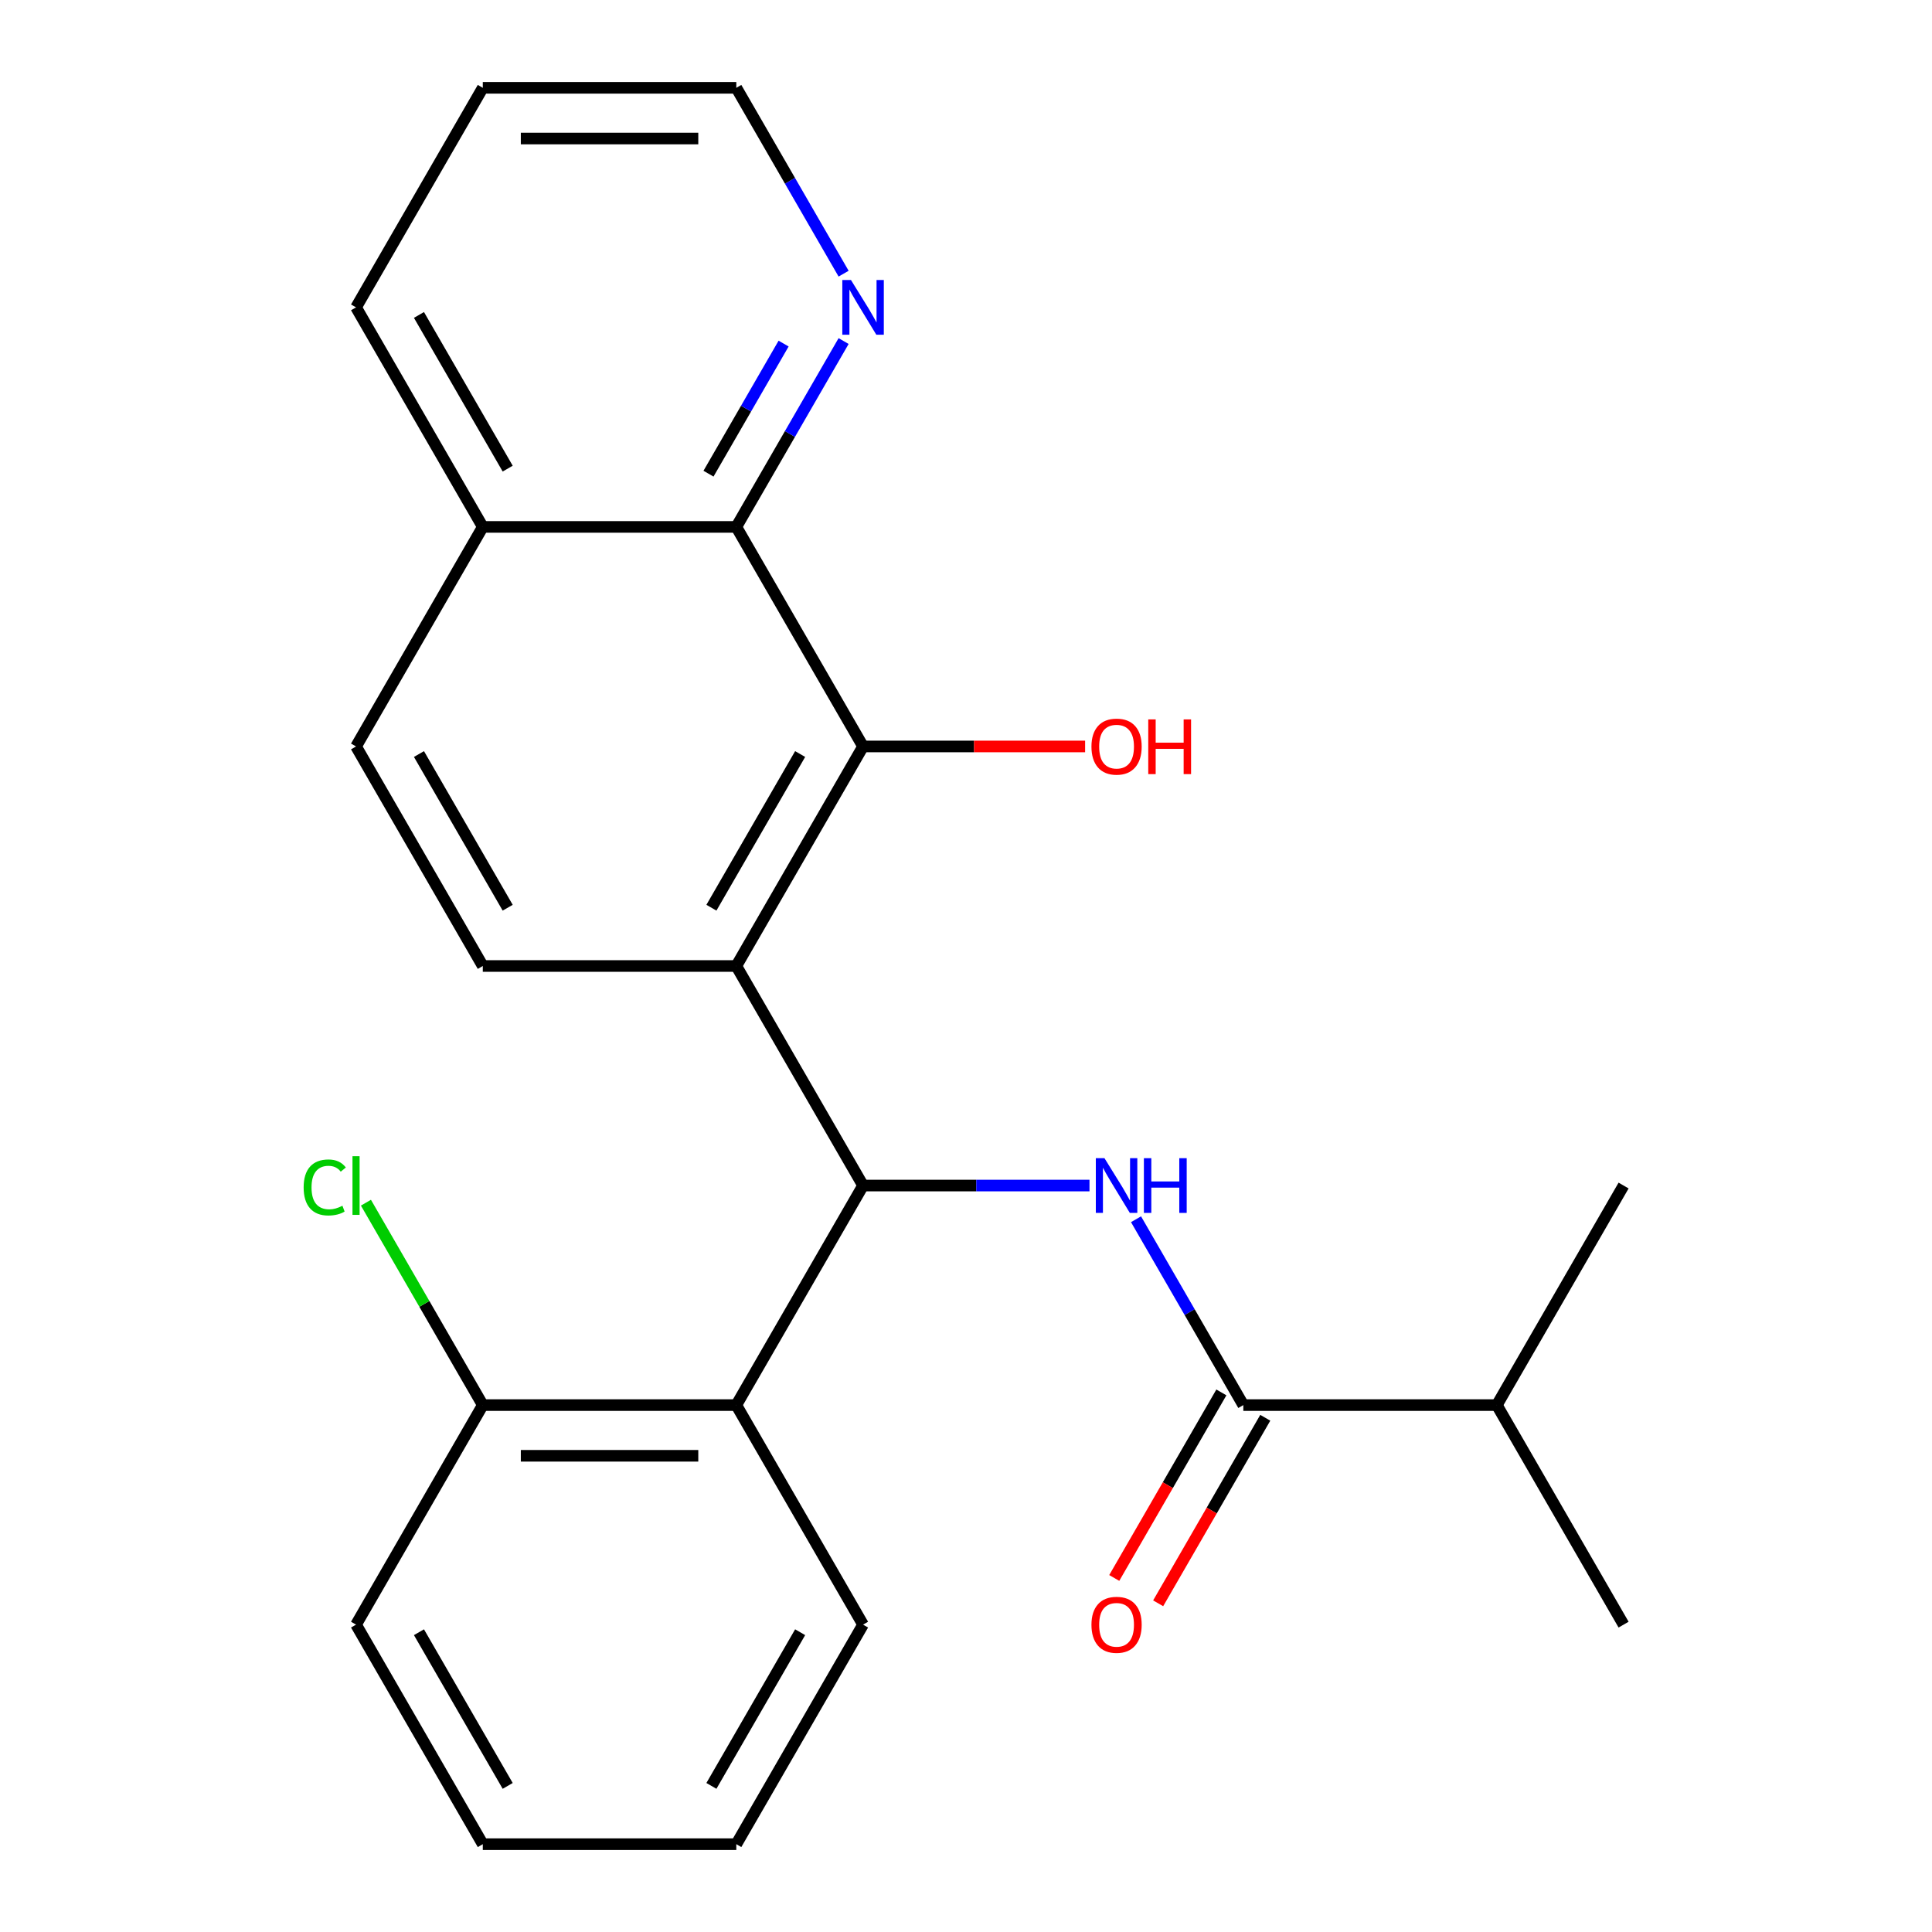 <?xml version='1.0' encoding='iso-8859-1'?>
<svg version='1.1' baseProfile='full'
              xmlns='http://www.w3.org/2000/svg'
                      xmlns:rdkit='http://www.rdkit.org/xml'
                      xmlns:xlink='http://www.w3.org/1999/xlink'
                  xml:space='preserve'
width='1000px' height='1000px' viewBox='0 0 1000 1000'>
<!-- END OF HEADER -->
<rect style='opacity:1.0;fill:#FFFFFF;stroke:none' width='1000' height='1000' x='0' y='0'> </rect>
<path class='bond-0' d='M 446.719,613.636 L 381.111,500' style='fill:none;fill-rule:evenodd;stroke:#000000;stroke-width:6px;stroke-linecap:butt;stroke-linejoin:miter;stroke-opacity:1' />
<path class='bond-1' d='M 446.719,613.636 L 505.317,613.636' style='fill:none;fill-rule:evenodd;stroke:#000000;stroke-width:6px;stroke-linecap:butt;stroke-linejoin:miter;stroke-opacity:1' />
<path class='bond-1' d='M 505.317,613.636 L 563.915,613.636' style='fill:none;fill-rule:evenodd;stroke:#0000FF;stroke-width:6px;stroke-linecap:butt;stroke-linejoin:miter;stroke-opacity:1' />
<path class='bond-3' d='M 446.719,613.636 L 381.111,727.273' style='fill:none;fill-rule:evenodd;stroke:#000000;stroke-width:6px;stroke-linecap:butt;stroke-linejoin:miter;stroke-opacity:1' />
<path class='bond-2' d='M 381.111,500 L 446.719,386.364' style='fill:none;fill-rule:evenodd;stroke:#000000;stroke-width:6px;stroke-linecap:butt;stroke-linejoin:miter;stroke-opacity:1' />
<path class='bond-2' d='M 368.225,469.833 L 414.151,390.287' style='fill:none;fill-rule:evenodd;stroke:#000000;stroke-width:6px;stroke-linecap:butt;stroke-linejoin:miter;stroke-opacity:1' />
<path class='bond-6' d='M 381.111,500 L 249.895,500' style='fill:none;fill-rule:evenodd;stroke:#000000;stroke-width:6px;stroke-linecap:butt;stroke-linejoin:miter;stroke-opacity:1' />
<path class='bond-4' d='M 588.004,631.077 L 615.774,679.175' style='fill:none;fill-rule:evenodd;stroke:#0000FF;stroke-width:6px;stroke-linecap:butt;stroke-linejoin:miter;stroke-opacity:1' />
<path class='bond-4' d='M 615.774,679.175 L 643.543,727.273' style='fill:none;fill-rule:evenodd;stroke:#000000;stroke-width:6px;stroke-linecap:butt;stroke-linejoin:miter;stroke-opacity:1' />
<path class='bond-5' d='M 446.719,386.364 L 381.111,272.727' style='fill:none;fill-rule:evenodd;stroke:#000000;stroke-width:6px;stroke-linecap:butt;stroke-linejoin:miter;stroke-opacity:1' />
<path class='bond-13' d='M 446.719,386.364 L 504.187,386.364' style='fill:none;fill-rule:evenodd;stroke:#000000;stroke-width:6px;stroke-linecap:butt;stroke-linejoin:miter;stroke-opacity:1' />
<path class='bond-13' d='M 504.187,386.364 L 561.655,386.364' style='fill:none;fill-rule:evenodd;stroke:#FF0000;stroke-width:6px;stroke-linecap:butt;stroke-linejoin:miter;stroke-opacity:1' />
<path class='bond-8' d='M 381.111,727.273 L 249.895,727.273' style='fill:none;fill-rule:evenodd;stroke:#000000;stroke-width:6px;stroke-linecap:butt;stroke-linejoin:miter;stroke-opacity:1' />
<path class='bond-8' d='M 361.429,753.516 L 269.578,753.516' style='fill:none;fill-rule:evenodd;stroke:#000000;stroke-width:6px;stroke-linecap:butt;stroke-linejoin:miter;stroke-opacity:1' />
<path class='bond-15' d='M 381.111,727.273 L 446.719,840.909' style='fill:none;fill-rule:evenodd;stroke:#000000;stroke-width:6px;stroke-linecap:butt;stroke-linejoin:miter;stroke-opacity:1' />
<path class='bond-9' d='M 632.18,720.712 L 604.456,768.73' style='fill:none;fill-rule:evenodd;stroke:#000000;stroke-width:6px;stroke-linecap:butt;stroke-linejoin:miter;stroke-opacity:1' />
<path class='bond-9' d='M 604.456,768.73 L 576.733,816.748' style='fill:none;fill-rule:evenodd;stroke:#FF0000;stroke-width:6px;stroke-linecap:butt;stroke-linejoin:miter;stroke-opacity:1' />
<path class='bond-9' d='M 654.907,733.834 L 627.184,781.852' style='fill:none;fill-rule:evenodd;stroke:#000000;stroke-width:6px;stroke-linecap:butt;stroke-linejoin:miter;stroke-opacity:1' />
<path class='bond-9' d='M 627.184,781.852 L 599.46,829.869' style='fill:none;fill-rule:evenodd;stroke:#FF0000;stroke-width:6px;stroke-linecap:butt;stroke-linejoin:miter;stroke-opacity:1' />
<path class='bond-12' d='M 643.543,727.273 L 774.759,727.273' style='fill:none;fill-rule:evenodd;stroke:#000000;stroke-width:6px;stroke-linecap:butt;stroke-linejoin:miter;stroke-opacity:1' />
<path class='bond-7' d='M 381.111,272.727 L 408.881,224.629' style='fill:none;fill-rule:evenodd;stroke:#000000;stroke-width:6px;stroke-linecap:butt;stroke-linejoin:miter;stroke-opacity:1' />
<path class='bond-7' d='M 408.881,224.629 L 436.65,176.531' style='fill:none;fill-rule:evenodd;stroke:#0000FF;stroke-width:6px;stroke-linecap:butt;stroke-linejoin:miter;stroke-opacity:1' />
<path class='bond-7' d='M 366.715,245.176 L 386.153,211.508' style='fill:none;fill-rule:evenodd;stroke:#000000;stroke-width:6px;stroke-linecap:butt;stroke-linejoin:miter;stroke-opacity:1' />
<path class='bond-7' d='M 386.153,211.508 L 405.592,177.839' style='fill:none;fill-rule:evenodd;stroke:#0000FF;stroke-width:6px;stroke-linecap:butt;stroke-linejoin:miter;stroke-opacity:1' />
<path class='bond-25' d='M 381.111,272.727 L 249.895,272.727' style='fill:none;fill-rule:evenodd;stroke:#000000;stroke-width:6px;stroke-linecap:butt;stroke-linejoin:miter;stroke-opacity:1' />
<path class='bond-11' d='M 249.895,500 L 184.287,386.364' style='fill:none;fill-rule:evenodd;stroke:#000000;stroke-width:6px;stroke-linecap:butt;stroke-linejoin:miter;stroke-opacity:1' />
<path class='bond-11' d='M 262.781,469.833 L 216.856,390.287' style='fill:none;fill-rule:evenodd;stroke:#000000;stroke-width:6px;stroke-linecap:butt;stroke-linejoin:miter;stroke-opacity:1' />
<path class='bond-16' d='M 436.65,141.651 L 408.881,93.552' style='fill:none;fill-rule:evenodd;stroke:#0000FF;stroke-width:6px;stroke-linecap:butt;stroke-linejoin:miter;stroke-opacity:1' />
<path class='bond-16' d='M 408.881,93.552 L 381.111,45.455' style='fill:none;fill-rule:evenodd;stroke:#000000;stroke-width:6px;stroke-linecap:butt;stroke-linejoin:miter;stroke-opacity:1' />
<path class='bond-14' d='M 249.895,727.273 L 219.652,674.889' style='fill:none;fill-rule:evenodd;stroke:#000000;stroke-width:6px;stroke-linecap:butt;stroke-linejoin:miter;stroke-opacity:1' />
<path class='bond-14' d='M 219.652,674.889 L 189.408,622.505' style='fill:none;fill-rule:evenodd;stroke:#00CC00;stroke-width:6px;stroke-linecap:butt;stroke-linejoin:miter;stroke-opacity:1' />
<path class='bond-17' d='M 249.895,727.273 L 184.287,840.909' style='fill:none;fill-rule:evenodd;stroke:#000000;stroke-width:6px;stroke-linecap:butt;stroke-linejoin:miter;stroke-opacity:1' />
<path class='bond-10' d='M 249.895,272.727 L 184.287,386.364' style='fill:none;fill-rule:evenodd;stroke:#000000;stroke-width:6px;stroke-linecap:butt;stroke-linejoin:miter;stroke-opacity:1' />
<path class='bond-18' d='M 249.895,272.727 L 184.287,159.091' style='fill:none;fill-rule:evenodd;stroke:#000000;stroke-width:6px;stroke-linecap:butt;stroke-linejoin:miter;stroke-opacity:1' />
<path class='bond-18' d='M 262.781,242.56 L 216.856,163.015' style='fill:none;fill-rule:evenodd;stroke:#000000;stroke-width:6px;stroke-linecap:butt;stroke-linejoin:miter;stroke-opacity:1' />
<path class='bond-19' d='M 774.759,727.273 L 840.367,840.909' style='fill:none;fill-rule:evenodd;stroke:#000000;stroke-width:6px;stroke-linecap:butt;stroke-linejoin:miter;stroke-opacity:1' />
<path class='bond-20' d='M 774.759,727.273 L 840.367,613.636' style='fill:none;fill-rule:evenodd;stroke:#000000;stroke-width:6px;stroke-linecap:butt;stroke-linejoin:miter;stroke-opacity:1' />
<path class='bond-21' d='M 446.719,840.909 L 381.111,954.545' style='fill:none;fill-rule:evenodd;stroke:#000000;stroke-width:6px;stroke-linecap:butt;stroke-linejoin:miter;stroke-opacity:1' />
<path class='bond-21' d='M 414.151,844.833 L 368.225,924.378' style='fill:none;fill-rule:evenodd;stroke:#000000;stroke-width:6px;stroke-linecap:butt;stroke-linejoin:miter;stroke-opacity:1' />
<path class='bond-26' d='M 381.111,45.455 L 249.895,45.455' style='fill:none;fill-rule:evenodd;stroke:#000000;stroke-width:6px;stroke-linecap:butt;stroke-linejoin:miter;stroke-opacity:1' />
<path class='bond-26' d='M 361.429,71.698 L 269.578,71.698' style='fill:none;fill-rule:evenodd;stroke:#000000;stroke-width:6px;stroke-linecap:butt;stroke-linejoin:miter;stroke-opacity:1' />
<path class='bond-24' d='M 184.287,840.909 L 249.895,954.545' style='fill:none;fill-rule:evenodd;stroke:#000000;stroke-width:6px;stroke-linecap:butt;stroke-linejoin:miter;stroke-opacity:1' />
<path class='bond-24' d='M 216.856,844.833 L 262.781,924.378' style='fill:none;fill-rule:evenodd;stroke:#000000;stroke-width:6px;stroke-linecap:butt;stroke-linejoin:miter;stroke-opacity:1' />
<path class='bond-22' d='M 184.287,159.091 L 249.895,45.455' style='fill:none;fill-rule:evenodd;stroke:#000000;stroke-width:6px;stroke-linecap:butt;stroke-linejoin:miter;stroke-opacity:1' />
<path class='bond-23' d='M 381.111,954.545 L 249.895,954.545' style='fill:none;fill-rule:evenodd;stroke:#000000;stroke-width:6px;stroke-linecap:butt;stroke-linejoin:miter;stroke-opacity:1' />
<path  class='atom-2' d='M 571.675 599.476
L 580.955 614.476
Q 581.875 615.956, 583.355 618.636
Q 584.835 621.316, 584.915 621.476
L 584.915 599.476
L 588.675 599.476
L 588.675 627.796
L 584.795 627.796
L 574.835 611.396
Q 573.675 609.476, 572.435 607.276
Q 571.235 605.076, 570.875 604.396
L 570.875 627.796
L 567.195 627.796
L 567.195 599.476
L 571.675 599.476
' fill='#0000FF'/>
<path  class='atom-2' d='M 592.075 599.476
L 595.915 599.476
L 595.915 611.516
L 610.395 611.516
L 610.395 599.476
L 614.235 599.476
L 614.235 627.796
L 610.395 627.796
L 610.395 614.716
L 595.915 614.716
L 595.915 627.796
L 592.075 627.796
L 592.075 599.476
' fill='#0000FF'/>
<path  class='atom-8' d='M 440.459 144.931
L 449.739 159.931
Q 450.659 161.411, 452.139 164.091
Q 453.619 166.771, 453.699 166.931
L 453.699 144.931
L 457.459 144.931
L 457.459 173.251
L 453.579 173.251
L 443.619 156.851
Q 442.459 154.931, 441.219 152.731
Q 440.019 150.531, 439.659 149.851
L 439.659 173.251
L 435.979 173.251
L 435.979 144.931
L 440.459 144.931
' fill='#0000FF'/>
<path  class='atom-10' d='M 564.935 840.989
Q 564.935 834.189, 568.295 830.389
Q 571.655 826.589, 577.935 826.589
Q 584.215 826.589, 587.575 830.389
Q 590.935 834.189, 590.935 840.989
Q 590.935 847.869, 587.535 851.789
Q 584.135 855.669, 577.935 855.669
Q 571.695 855.669, 568.295 851.789
Q 564.935 847.909, 564.935 840.989
M 577.935 852.469
Q 582.255 852.469, 584.575 849.589
Q 586.935 846.669, 586.935 840.989
Q 586.935 835.429, 584.575 832.629
Q 582.255 829.789, 577.935 829.789
Q 573.615 829.789, 571.255 832.589
Q 568.935 835.389, 568.935 840.989
Q 568.935 846.709, 571.255 849.589
Q 573.615 852.469, 577.935 852.469
' fill='#FF0000'/>
<path  class='atom-14' d='M 564.935 386.444
Q 564.935 379.644, 568.295 375.844
Q 571.655 372.044, 577.935 372.044
Q 584.215 372.044, 587.575 375.844
Q 590.935 379.644, 590.935 386.444
Q 590.935 393.324, 587.535 397.244
Q 584.135 401.124, 577.935 401.124
Q 571.695 401.124, 568.295 397.244
Q 564.935 393.364, 564.935 386.444
M 577.935 397.924
Q 582.255 397.924, 584.575 395.044
Q 586.935 392.124, 586.935 386.444
Q 586.935 380.884, 584.575 378.084
Q 582.255 375.244, 577.935 375.244
Q 573.615 375.244, 571.255 378.044
Q 568.935 380.844, 568.935 386.444
Q 568.935 392.164, 571.255 395.044
Q 573.615 397.924, 577.935 397.924
' fill='#FF0000'/>
<path  class='atom-14' d='M 594.335 372.364
L 598.175 372.364
L 598.175 384.404
L 612.655 384.404
L 612.655 372.364
L 616.495 372.364
L 616.495 400.684
L 612.655 400.684
L 612.655 387.604
L 598.175 387.604
L 598.175 400.684
L 594.335 400.684
L 594.335 372.364
' fill='#FF0000'/>
<path  class='atom-15' d='M 157.167 614.616
Q 157.167 607.576, 160.447 603.896
Q 163.767 600.176, 170.047 600.176
Q 175.887 600.176, 179.007 604.296
L 176.367 606.456
Q 174.087 603.456, 170.047 603.456
Q 165.767 603.456, 163.487 606.336
Q 161.247 609.176, 161.247 614.616
Q 161.247 620.216, 163.567 623.096
Q 165.927 625.976, 170.487 625.976
Q 173.607 625.976, 177.247 624.096
L 178.367 627.096
Q 176.887 628.056, 174.647 628.616
Q 172.407 629.176, 169.927 629.176
Q 163.767 629.176, 160.447 625.416
Q 157.167 621.656, 157.167 614.616
' fill='#00CC00'/>
<path  class='atom-15' d='M 182.447 598.456
L 186.127 598.456
L 186.127 628.816
L 182.447 628.816
L 182.447 598.456
' fill='#00CC00'/>
</svg>
